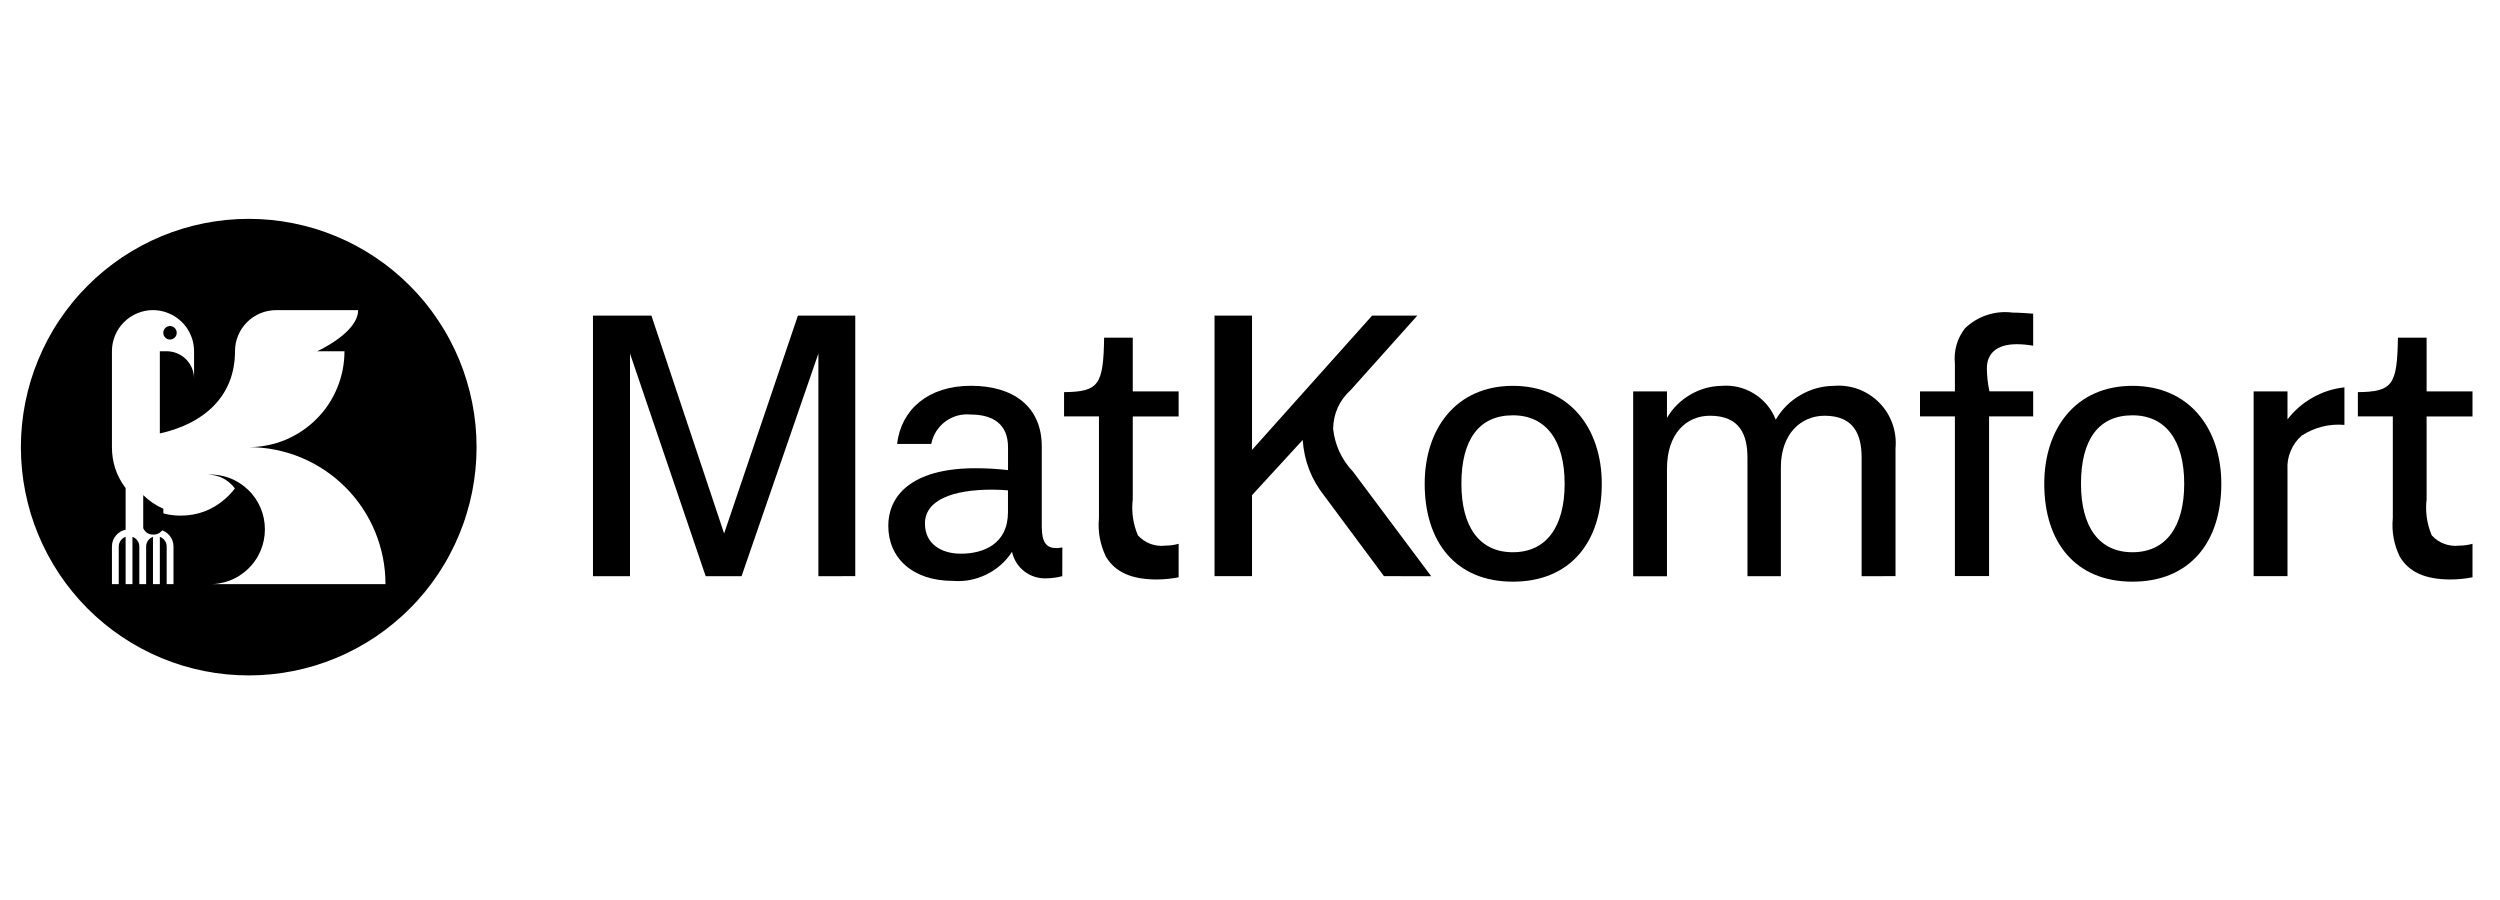 <?xml version="1.0" encoding="UTF-8"?> <svg xmlns="http://www.w3.org/2000/svg" xmlns:xlink="http://www.w3.org/1999/xlink" width="250" zoomAndPan="magnify" viewBox="0 0 187.5 67.5" height="90" preserveAspectRatio="xMidYMid meet" version="1.0"><defs><clipPath id="07e57b35be"><path d="M 1 16.414 L 36 16.414 L 36 50.66 L 1 50.66 Z M 1 16.414 " clip-rule="nonzero"></path></clipPath></defs><path fill="#000000" d="M 10.742 39.617 C 10.891 39.934 11.145 40.094 11.496 40.094 C 11.848 40.094 12.102 39.934 12.25 39.617 L 12.25 38.156 C 11.684 37.91 11.184 37.57 10.742 37.133 Z M 10.742 39.617 " fill-opacity="1" fill-rule="nonzero"></path><g clip-path="url(#07e57b35be)"><path fill="#000000" d="M 18.652 16.414 C 18.094 16.414 17.535 16.441 16.977 16.496 C 16.422 16.551 15.867 16.633 15.32 16.742 C 14.77 16.852 14.227 16.988 13.691 17.148 C 13.156 17.312 12.629 17.5 12.113 17.715 C 11.598 17.93 11.09 18.172 10.598 18.434 C 10.105 18.699 9.625 18.988 9.16 19.297 C 8.695 19.609 8.246 19.945 7.812 20.301 C 7.379 20.656 6.965 21.031 6.57 21.43 C 6.176 21.824 5.797 22.238 5.445 22.672 C 5.09 23.105 4.754 23.559 4.445 24.023 C 4.133 24.488 3.848 24.969 3.582 25.465 C 3.32 25.957 3.082 26.465 2.867 26.984 C 2.652 27.5 2.465 28.027 2.301 28.566 C 2.141 29.102 2.004 29.645 1.895 30.195 C 1.785 30.746 1.703 31.301 1.648 31.859 C 1.594 32.414 1.566 32.977 1.566 33.535 C 1.566 34.098 1.594 34.656 1.648 35.215 C 1.703 35.773 1.785 36.328 1.895 36.875 C 2.004 37.426 2.141 37.969 2.301 38.508 C 2.465 39.043 2.652 39.57 2.867 40.09 C 3.082 40.605 3.32 41.113 3.582 41.605 C 3.848 42.102 4.137 42.582 4.445 43.047 C 4.758 43.516 5.09 43.965 5.445 44.398 C 5.801 44.832 6.176 45.246 6.57 45.645 C 6.965 46.039 7.383 46.414 7.812 46.77 C 8.246 47.129 8.695 47.461 9.16 47.773 C 9.625 48.082 10.105 48.371 10.598 48.637 C 11.094 48.898 11.598 49.141 12.113 49.355 C 12.633 49.57 13.156 49.758 13.695 49.922 C 14.23 50.082 14.77 50.219 15.32 50.328 C 15.867 50.438 16.422 50.52 16.98 50.574 C 17.535 50.629 18.094 50.656 18.652 50.656 C 19.215 50.656 19.773 50.629 20.328 50.574 C 20.887 50.52 21.438 50.438 21.988 50.328 C 22.535 50.219 23.078 50.082 23.613 49.922 C 24.148 49.758 24.676 49.57 25.191 49.355 C 25.711 49.141 26.215 48.898 26.707 48.637 C 27.203 48.371 27.68 48.082 28.148 47.773 C 28.613 47.461 29.062 47.125 29.492 46.77 C 29.926 46.414 30.34 46.039 30.734 45.641 C 31.133 45.246 31.508 44.832 31.863 44.398 C 32.219 43.965 32.551 43.516 32.863 43.047 C 33.172 42.582 33.461 42.102 33.723 41.605 C 33.988 41.113 34.227 40.605 34.441 40.086 C 34.656 39.57 34.844 39.043 35.004 38.504 C 35.168 37.969 35.305 37.426 35.414 36.875 C 35.523 36.324 35.605 35.77 35.66 35.215 C 35.715 34.656 35.742 34.098 35.742 33.535 C 35.742 32.973 35.715 32.414 35.66 31.855 C 35.605 31.297 35.523 30.746 35.414 30.195 C 35.305 29.645 35.168 29.102 35.004 28.562 C 34.844 28.027 34.656 27.5 34.441 26.98 C 34.227 26.465 33.988 25.957 33.723 25.465 C 33.461 24.969 33.172 24.488 32.859 24.023 C 32.551 23.555 32.219 23.105 31.863 22.672 C 31.508 22.238 31.133 21.824 30.734 21.426 C 30.34 21.031 29.926 20.656 29.492 20.297 C 29.059 19.941 28.613 19.609 28.145 19.297 C 27.68 18.984 27.203 18.699 26.707 18.434 C 26.215 18.168 25.707 17.93 25.191 17.715 C 24.676 17.5 24.148 17.312 23.613 17.148 C 23.078 16.988 22.535 16.852 21.984 16.742 C 21.438 16.633 20.883 16.551 20.328 16.496 C 19.77 16.441 19.211 16.414 18.652 16.414 M 15.578 43.809 C 15.855 43.82 16.129 43.809 16.402 43.762 C 16.676 43.719 16.945 43.648 17.203 43.551 C 17.465 43.453 17.711 43.332 17.945 43.184 C 18.18 43.035 18.398 42.867 18.598 42.676 C 18.801 42.48 18.98 42.273 19.137 42.043 C 19.297 41.816 19.43 41.574 19.539 41.316 C 19.648 41.062 19.73 40.797 19.785 40.527 C 19.84 40.254 19.867 39.977 19.867 39.699 C 19.867 39.422 19.84 39.148 19.785 38.875 C 19.73 38.602 19.648 38.34 19.539 38.082 C 19.43 37.828 19.297 37.586 19.137 37.355 C 18.98 37.129 18.801 36.918 18.598 36.727 C 18.398 36.535 18.18 36.363 17.945 36.215 C 17.711 36.07 17.465 35.945 17.203 35.848 C 16.945 35.75 16.676 35.68 16.402 35.637 C 16.129 35.594 15.855 35.578 15.578 35.59 C 16.418 35.617 17.102 35.961 17.617 36.629 C 17.41 36.906 17.18 37.156 16.918 37.387 C 15.953 38.246 14.82 38.676 13.527 38.672 C 13 38.672 12.488 38.59 11.988 38.43 L 11.988 39.73 C 12.285 39.789 12.531 39.941 12.723 40.176 C 12.918 40.414 13.012 40.684 13.012 40.988 L 13.012 43.812 L 12.5 43.812 L 12.5 40.988 C 12.5 40.824 12.453 40.676 12.359 40.543 C 12.266 40.41 12.141 40.316 11.988 40.262 L 11.988 43.812 L 11.473 43.812 L 11.473 40.262 C 11.32 40.316 11.195 40.41 11.102 40.543 C 11.008 40.676 10.961 40.824 10.961 40.988 L 10.961 43.812 L 10.449 43.812 L 10.449 40.988 C 10.449 40.824 10.402 40.676 10.305 40.543 C 10.211 40.41 10.09 40.316 9.934 40.262 L 9.934 43.812 L 9.422 43.812 L 9.422 40.262 C 9.266 40.316 9.145 40.41 9.051 40.543 C 8.957 40.676 8.906 40.824 8.906 40.988 L 8.906 43.812 L 8.395 43.812 L 8.395 40.988 C 8.395 40.684 8.492 40.414 8.684 40.176 C 8.875 39.941 9.121 39.789 9.422 39.73 L 9.422 36.609 C 8.734 35.699 8.395 34.676 8.395 33.535 L 8.395 26.344 C 8.395 25.934 8.473 25.543 8.629 25.164 C 8.785 24.785 9.008 24.453 9.297 24.164 C 9.586 23.875 9.918 23.652 10.297 23.496 C 10.672 23.336 11.066 23.258 11.473 23.258 C 11.883 23.258 12.273 23.336 12.652 23.496 C 13.031 23.652 13.363 23.875 13.652 24.164 C 13.941 24.453 14.164 24.785 14.32 25.164 C 14.477 25.543 14.555 25.934 14.555 26.344 L 14.555 28.402 C 14.555 28.129 14.5 27.867 14.398 27.613 C 14.293 27.363 14.145 27.141 13.953 26.945 C 13.758 26.754 13.539 26.605 13.285 26.5 C 13.035 26.398 12.773 26.344 12.5 26.344 L 11.988 26.344 L 11.988 32.508 C 15.211 31.801 17.625 29.785 17.625 26.344 C 17.625 25.938 17.703 25.543 17.859 25.164 C 18.016 24.789 18.238 24.453 18.527 24.164 C 18.816 23.875 19.148 23.652 19.523 23.496 C 19.902 23.34 20.293 23.262 20.703 23.262 L 26.859 23.262 C 26.859 24.965 23.785 26.344 23.785 26.344 L 25.836 26.344 C 25.836 26.816 25.789 27.285 25.699 27.746 C 25.605 28.211 25.469 28.66 25.289 29.094 C 25.109 29.531 24.891 29.945 24.629 30.34 C 24.367 30.73 24.07 31.094 23.734 31.426 C 23.402 31.762 23.039 32.059 22.648 32.32 C 22.258 32.582 21.844 32.805 21.41 32.988 C 20.973 33.168 20.527 33.305 20.062 33.395 C 19.602 33.488 19.137 33.535 18.664 33.535 C 19.336 33.535 20.004 33.602 20.664 33.734 C 21.324 33.867 21.965 34.059 22.586 34.32 C 23.207 34.578 23.797 34.895 24.359 35.27 C 24.918 35.645 25.434 36.07 25.91 36.547 C 26.387 37.023 26.812 37.543 27.184 38.102 C 27.559 38.664 27.875 39.258 28.133 39.879 C 28.391 40.504 28.582 41.145 28.715 41.805 C 28.848 42.469 28.91 43.137 28.91 43.809 Z M 15.578 43.809 " fill-opacity="1" fill-rule="nonzero"></path></g><path fill="#000000" d="M 12.246 24.961 C 12.246 24.82 12.297 24.699 12.395 24.602 C 12.492 24.504 12.609 24.453 12.75 24.453 C 12.891 24.453 13.008 24.504 13.105 24.602 C 13.203 24.699 13.254 24.82 13.254 24.961 C 13.254 25.098 13.203 25.219 13.105 25.316 C 13.008 25.414 12.891 25.465 12.75 25.465 C 12.609 25.465 12.492 25.414 12.395 25.316 C 12.297 25.219 12.246 25.098 12.246 24.961 " fill-opacity="1" fill-rule="nonzero"></path><path fill="#000000" d="M 61.379 43.215 L 61.379 26.516 L 55.617 43.215 L 52.926 43.215 L 47.25 26.516 L 47.25 43.215 L 44.473 43.215 L 44.473 23.668 L 48.855 23.668 L 54.309 40.012 L 59.844 23.668 L 64.145 23.668 L 64.145 43.211 Z M 61.379 43.215 " fill-opacity="1" fill-rule="nonzero"></path><path fill="#000000" d="M 79.672 43.211 C 79.277 43.316 78.875 43.371 78.465 43.375 C 78.172 43.387 77.879 43.348 77.598 43.258 C 77.316 43.168 77.059 43.031 76.824 42.852 C 76.59 42.668 76.391 42.453 76.234 42.203 C 76.078 41.949 75.965 41.68 75.902 41.387 C 75.418 42.129 74.777 42.695 73.984 43.086 C 73.188 43.473 72.352 43.637 71.469 43.566 C 68.438 43.566 66.621 41.855 66.621 39.426 C 66.621 37.301 68.219 35.117 73.176 35.117 C 73.988 35.117 74.797 35.164 75.602 35.258 L 75.602 33.547 C 75.602 31.805 74.473 31.09 72.793 31.09 C 72.453 31.055 72.121 31.086 71.793 31.176 C 71.465 31.27 71.164 31.418 70.891 31.621 C 70.621 31.824 70.395 32.074 70.211 32.359 C 70.031 32.648 69.91 32.961 69.844 33.297 L 67.281 33.297 C 67.586 30.703 69.625 28.934 72.82 28.934 C 75.957 28.934 78.133 30.453 78.133 33.488 L 78.133 39.508 C 78.133 40.695 78.492 41.109 79.234 41.109 C 79.383 41.105 79.531 41.086 79.676 41.055 Z M 75.598 36.777 C 75.402 36.75 74.77 36.723 74.41 36.723 C 71.465 36.723 69.371 37.496 69.371 39.266 C 69.371 40.781 70.578 41.527 72.07 41.527 C 73.75 41.527 75.598 40.809 75.598 38.41 Z M 75.598 36.777 " fill-opacity="1" fill-rule="nonzero"></path><path fill="#000000" d="M 88.398 43.297 C 87.863 43.402 87.32 43.457 86.773 43.461 C 84.844 43.461 83.637 42.906 82.945 41.75 C 82.504 40.832 82.328 39.867 82.422 38.852 L 82.422 31.23 L 79.805 31.23 L 79.805 29.41 C 82.422 29.383 82.754 28.859 82.809 25.324 L 84.957 25.324 L 84.957 29.355 L 88.398 29.355 L 88.398 31.234 L 84.957 31.234 L 84.957 37.441 C 84.848 38.379 84.977 39.281 85.34 40.148 C 85.602 40.438 85.914 40.652 86.281 40.789 C 86.645 40.922 87.02 40.969 87.406 40.922 C 87.746 40.922 88.074 40.875 88.398 40.785 Z M 88.398 43.297 " fill-opacity="1" fill-rule="nonzero"></path><path fill="#000000" d="M 103.797 43.211 L 99.328 37.195 C 98.352 35.965 97.809 34.566 97.703 32.996 L 93.902 37.137 L 93.902 43.211 L 91.09 43.211 L 91.09 23.668 L 93.902 23.668 L 93.902 33.742 L 102.91 23.668 L 106.301 23.668 L 101.312 29.242 C 100.449 30.027 100.008 31.004 99.984 32.172 C 100.129 33.402 100.621 34.469 101.473 35.371 L 107.34 43.215 Z M 103.797 43.211 " fill-opacity="1" fill-rule="nonzero"></path><path fill="#000000" d="M 113.465 43.625 C 109.195 43.625 106.852 40.672 106.852 36.281 C 106.852 32.168 109.195 28.938 113.465 28.938 C 117.762 28.938 120.133 32.172 120.133 36.281 C 120.133 40.672 117.762 43.625 113.465 43.625 M 113.465 31.148 C 110.93 31.148 109.605 32.969 109.605 36.281 C 109.605 39.512 110.957 41.418 113.465 41.418 C 115.973 41.418 117.348 39.512 117.348 36.281 C 117.348 33.055 115.969 31.148 113.465 31.148 " fill-opacity="1" fill-rule="nonzero"></path><path fill="#000000" d="M 139.621 43.215 L 139.621 34.324 C 139.621 32.668 139.098 31.18 136.844 31.18 C 135.082 31.18 133.566 32.531 133.566 35.043 L 133.566 43.215 L 131.059 43.215 L 131.059 34.328 C 131.059 32.672 130.535 31.18 128.246 31.18 C 126.484 31.18 125.023 32.512 125.023 35.156 L 125.023 43.219 L 122.488 43.219 L 122.488 29.355 L 125.023 29.355 L 125.023 31.34 C 125.457 30.609 126.035 30.031 126.766 29.605 C 127.496 29.176 128.285 28.953 129.129 28.938 C 129.559 28.902 129.984 28.938 130.402 29.039 C 130.82 29.141 131.211 29.309 131.574 29.535 C 131.941 29.766 132.258 30.047 132.535 30.375 C 132.809 30.707 133.023 31.074 133.18 31.477 C 133.637 30.695 134.254 30.082 135.035 29.629 C 135.816 29.176 136.66 28.945 137.562 28.938 C 137.871 28.91 138.184 28.922 138.492 28.965 C 138.801 29.008 139.105 29.086 139.398 29.195 C 139.691 29.305 139.969 29.445 140.23 29.617 C 140.492 29.789 140.734 29.984 140.953 30.211 C 141.172 30.434 141.363 30.676 141.531 30.941 C 141.695 31.207 141.832 31.488 141.934 31.785 C 142.039 32.082 142.109 32.383 142.148 32.695 C 142.188 33.008 142.191 33.316 142.164 33.629 L 142.164 43.211 Z M 139.621 43.215 " fill-opacity="1" fill-rule="nonzero"></path><path fill="#000000" d="M 149.18 31.23 L 149.18 43.207 L 146.617 43.207 L 146.617 31.23 L 144 31.23 L 144 29.355 L 146.617 29.355 L 146.617 27.285 C 146.523 26.305 146.773 25.418 147.363 24.633 C 147.84 24.172 148.391 23.836 149.02 23.629 C 149.645 23.422 150.289 23.359 150.945 23.445 C 151.441 23.445 152.152 23.5 152.488 23.527 L 152.488 25.93 C 152.078 25.855 151.664 25.816 151.246 25.816 C 149.73 25.816 149.016 26.535 149.016 27.613 C 149.02 28.199 149.082 28.777 149.207 29.352 L 152.488 29.352 L 152.488 31.23 Z M 149.18 31.23 " fill-opacity="1" fill-rule="nonzero"></path><path fill="#000000" d="M 159.934 43.625 C 155.66 43.625 153.32 40.672 153.32 36.281 C 153.32 32.168 155.66 28.938 159.934 28.938 C 164.23 28.938 166.598 32.172 166.598 36.281 C 166.598 40.672 164.227 43.625 159.934 43.625 M 159.934 31.148 C 157.395 31.148 156.074 32.969 156.074 36.281 C 156.074 39.512 157.426 41.418 159.934 41.418 C 162.441 41.418 163.816 39.512 163.816 36.281 C 163.816 33.055 162.438 31.148 159.934 31.148 " fill-opacity="1" fill-rule="nonzero"></path><path fill="#000000" d="M 175.832 31.867 C 174.676 31.773 173.613 32.043 172.637 32.664 C 172.266 32.984 171.988 33.371 171.801 33.824 C 171.609 34.273 171.531 34.746 171.562 35.234 L 171.562 43.211 L 169.023 43.211 L 169.023 29.355 L 171.562 29.355 L 171.562 31.453 C 172.082 30.777 172.711 30.234 173.453 29.816 C 174.191 29.398 174.984 29.145 175.832 29.051 Z M 175.832 31.867 " fill-opacity="1" fill-rule="nonzero"></path><path fill="#000000" d="M 185.438 43.297 C 184.902 43.402 184.359 43.457 183.812 43.461 C 181.879 43.461 180.672 42.906 179.984 41.75 C 179.539 40.832 179.367 39.867 179.461 38.852 L 179.461 31.23 L 176.84 31.23 L 176.84 29.41 C 179.461 29.383 179.789 28.859 179.844 25.324 L 181.996 25.324 L 181.996 29.355 L 185.438 29.355 L 185.438 31.234 L 181.996 31.234 L 181.996 37.441 C 181.887 38.379 182.016 39.281 182.379 40.148 C 182.641 40.438 182.953 40.652 183.32 40.789 C 183.684 40.922 184.059 40.969 184.445 40.922 C 184.781 40.922 185.113 40.875 185.438 40.785 Z M 185.438 43.297 " fill-opacity="1" fill-rule="nonzero"></path></svg> 